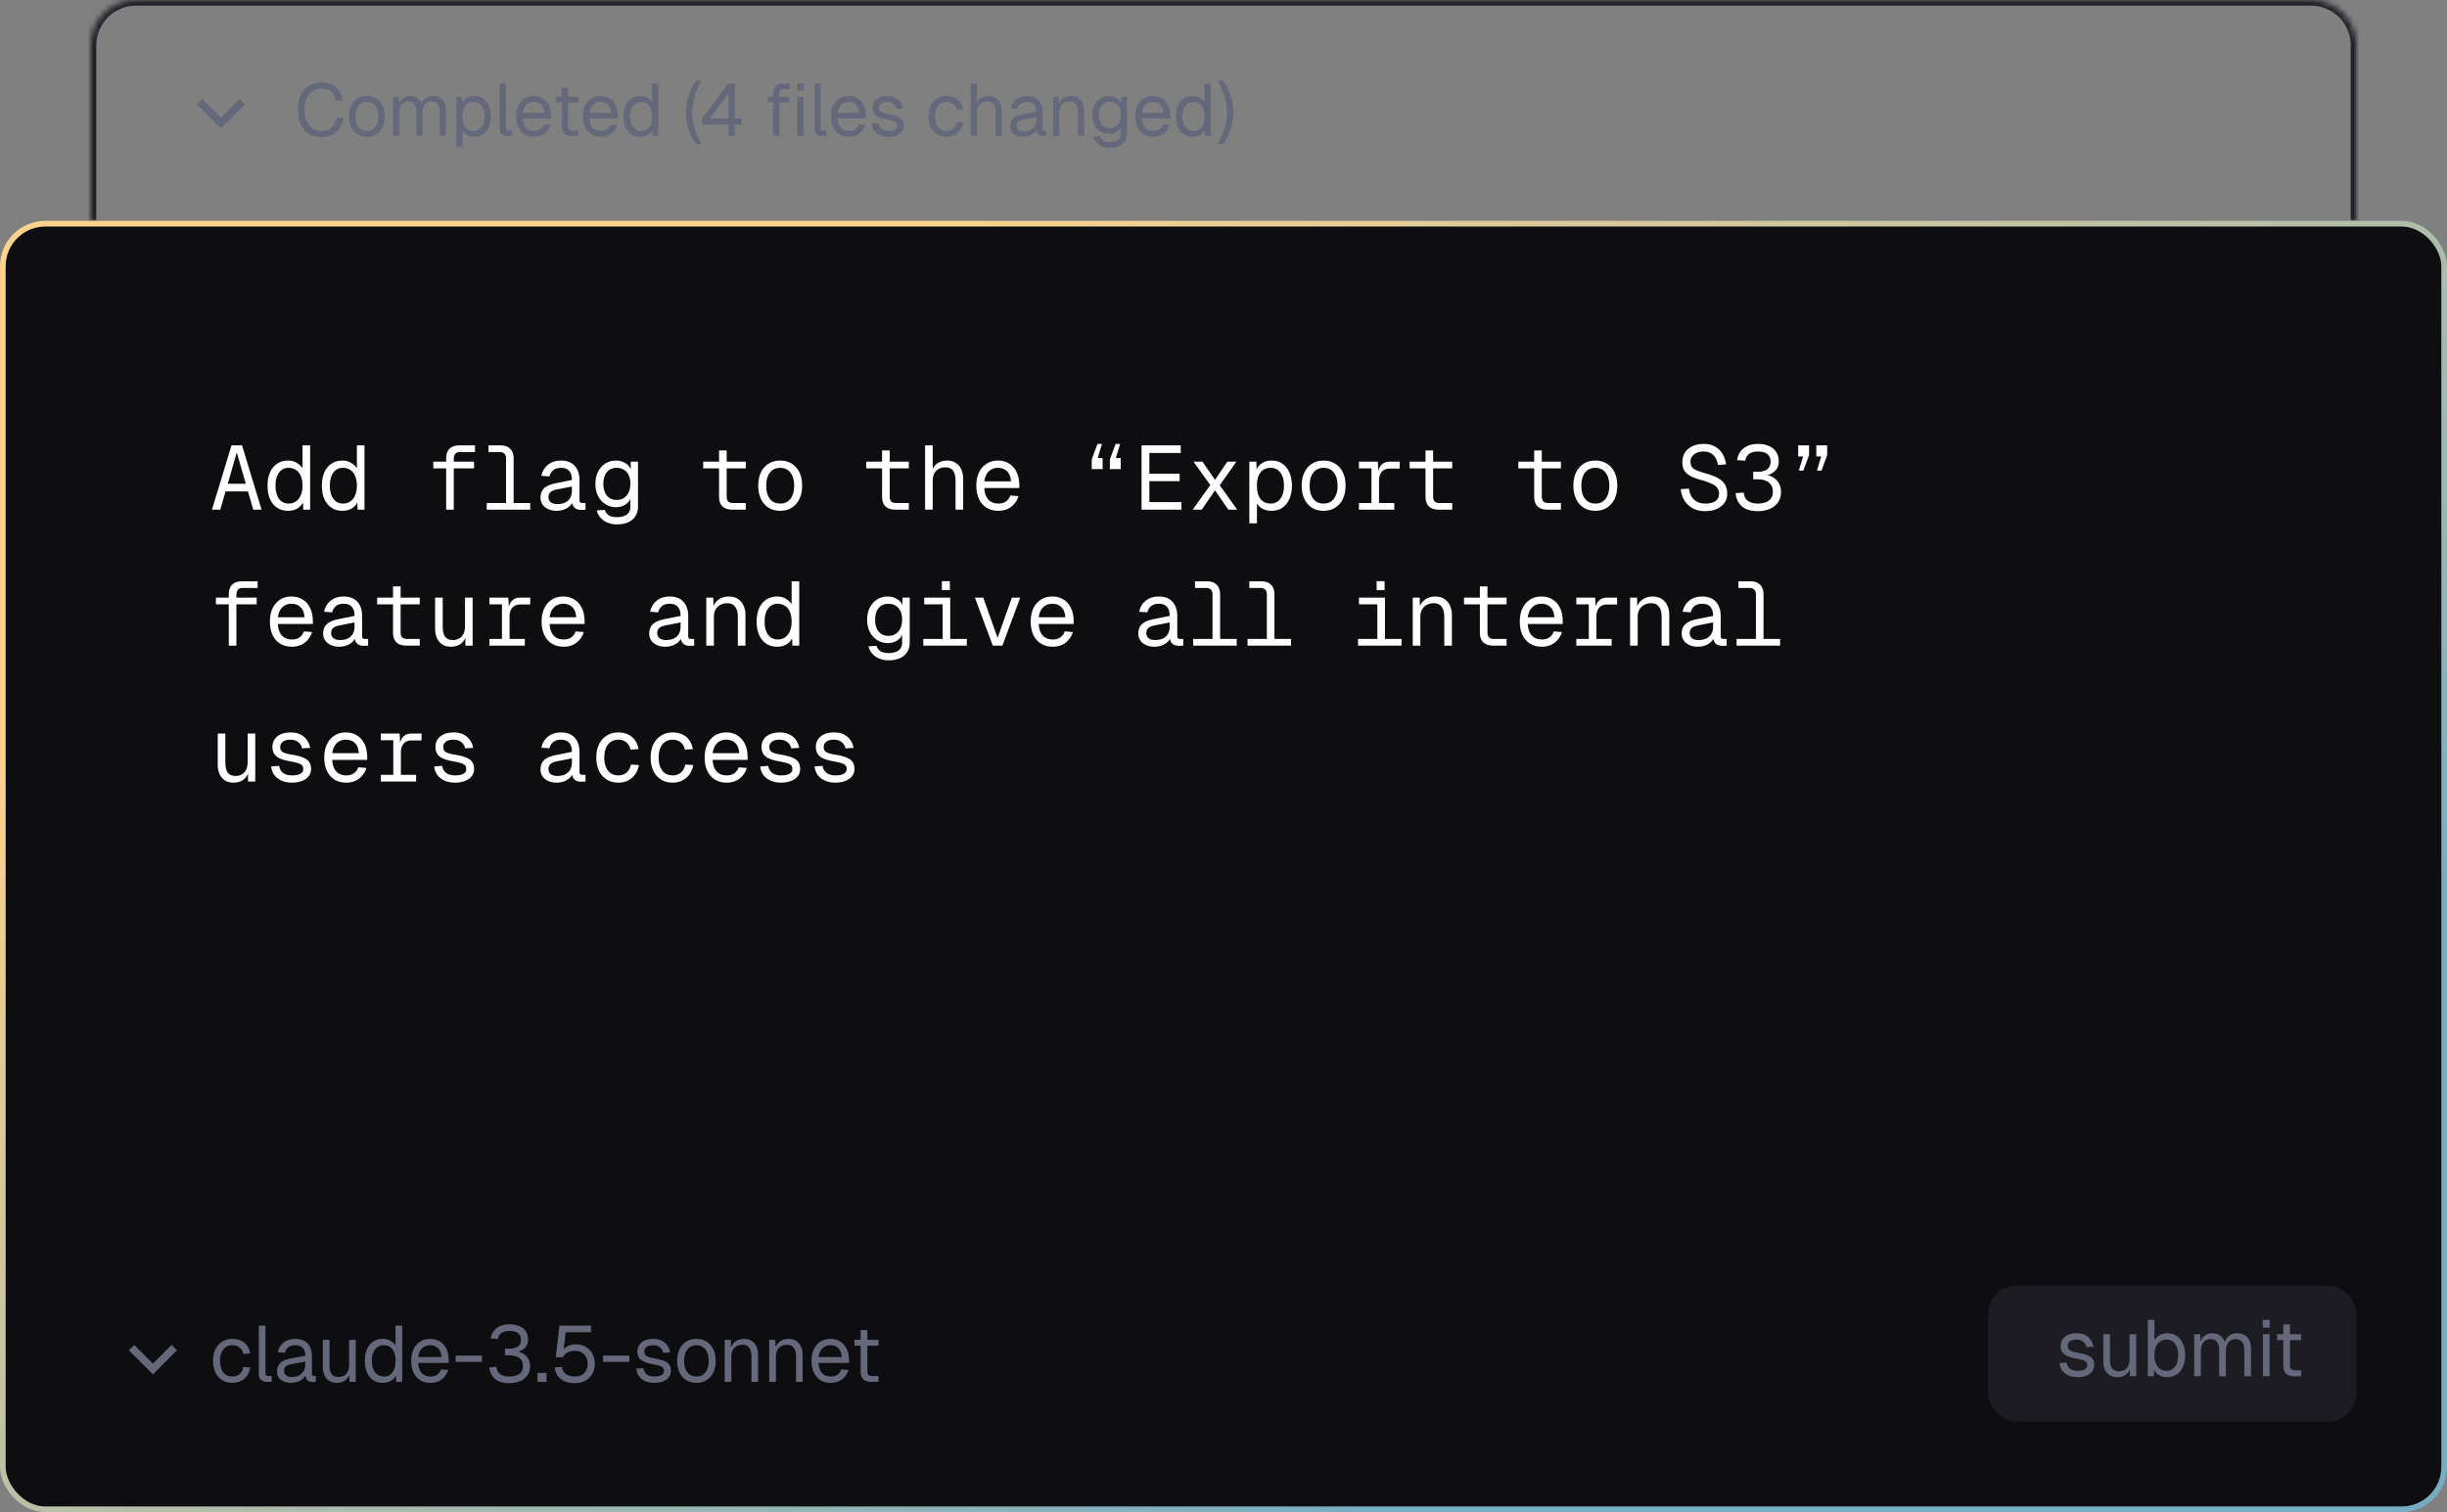 <svg xmlns="http://www.w3.org/2000/svg" width="432" height="267" fill="none" xmlns:v="https://vecta.io/nano"><rect width="100%" height="100%" fill="#808080" stroke="none"/><g clip-path="url(#C)"><g clip-path="url(#D)"><mask id="A" fill="#fff"><path d="M16 8a8 8 0 0 1 8-8h384a8 8 0 0 1 8 8v31H16V8z"/></mask><g fill="#65687b"><path d="M56.732 24.208c-.823 0-1.547-.191-2.171-.572-.624-.39-1.109-.945-1.456-1.664s-.52-1.577-.52-2.574.173-1.855.52-2.574c.347-.728.832-1.287 1.456-1.677s1.348-.585 2.171-.585c1.118 0 1.985.282 2.6.845s1.018 1.33 1.209 2.301l-1.183.078c-.13-.659-.407-1.179-.832-1.56s-1.023-.572-1.794-.572c-.589 0-1.109.152-1.56.455-.442.295-.789.724-1.04 1.287-.251.555-.377 1.222-.377 2.002s.126 1.447.377 2.002.598.979 1.04 1.274c.451.295.971.442 1.56.442.806 0 1.43-.208 1.872-.624.442-.425.719-.997.832-1.716l1.183.078c-.113.667-.334 1.252-.663 1.755a3.46 3.46 0 0 1-1.313 1.183c-.537.277-1.174.416-1.911.416zm8.038-.052c-.633 0-1.187-.147-1.664-.442s-.845-.711-1.105-1.248c-.26-.546-.39-1.183-.39-1.911 0-.737.13-1.374.39-1.911s.628-.953 1.105-1.248 1.031-.442 1.664-.442 1.183.147 1.651.442c.477.295.845.711 1.105 1.248s.39 1.174.39 1.911c0 .728-.13 1.365-.39 1.911-.26.537-.628.953-1.105 1.248-.468.295-1.018.442-1.651.442zm0-1.04c.633 0 1.122-.225 1.469-.676.355-.459.533-1.088.533-1.885s-.178-1.421-.533-1.872c-.347-.459-.836-.689-1.469-.689s-1.127.23-1.482.689c-.355.451-.533 1.075-.533 1.872s.178 1.426.533 1.885c.355.451.849.676 1.482.676zm4.634.884v-6.89h1.001l.039 1.742-.156-.052c.078-.381.212-.706.403-.975a2.04 2.04 0 0 1 .728-.637 1.95 1.95 0 0 1 .949-.234c.598 0 1.083.165 1.456.494.381.329.62.789.715 1.378l-.208-.013c.069-.399.195-.732.377-1.001.191-.277.433-.49.728-.637s.633-.221 1.014-.221c.494 0 .91.104 1.248.312.338.199.594.494.767.884s.26.862.26 1.417V24h-1.092v-4.199c0-.624-.121-1.092-.364-1.404-.243-.321-.602-.481-1.079-.481-.321 0-.602.078-.845.234-.234.156-.416.381-.546.676-.13.286-.195.637-.195 1.053V24h-1.092v-4.121c0-.615-.108-1.096-.325-1.443s-.581-.52-1.092-.52c-.321 0-.602.078-.845.234-.234.156-.42.381-.559.676-.13.295-.195.646-.195 1.053V24h-1.092zm11.146 1.95v-8.84h1.014l.026 1.482-.156-.078c.173-.511.459-.897.858-1.157.407-.269.875-.403 1.404-.403.685 0 1.244.169 1.677.507.442.338.767.78.975 1.326a4.75 4.75 0 0 1 .325 1.768 4.75 4.75 0 0 1-.325 1.768c-.208.546-.533.988-.975 1.326-.433.338-.992.507-1.677.507a2.74 2.74 0 0 1-1.001-.182 2.29 2.29 0 0 1-.78-.507c-.208-.217-.351-.472-.429-.767l.156-.182v3.432H80.55zm3.042-2.834c.598 0 1.07-.225 1.417-.676s.52-1.079.52-1.885-.173-1.434-.52-1.885-.819-.676-1.417-.676c-.399 0-.745.095-1.04.286-.286.191-.511.477-.676.858-.156.381-.234.854-.234 1.417s.078 1.036.234 1.417.381.667.676.858.641.286 1.04.286zM89.57 24c-.399 0-.724-.104-.975-.312s-.377-.537-.377-.988v-7.93h1.092v7.839c0 .139.035.247.104.325.078.069.186.104.325.104h.598V24h-.767zm4.729.156c-.65 0-1.213-.147-1.69-.442a2.96 2.96 0 0 1-1.092-1.248c-.251-.546-.377-1.183-.377-1.911s.126-1.361.377-1.898c.26-.537.62-.953 1.079-1.248.468-.303 1.018-.455 1.651-.455.598 0 1.127.143 1.586.429.459.277.815.685 1.066 1.222.26.537.39 1.192.39 1.963v.325h-5.005c.043.737.238 1.291.585 1.664.355.373.832.559 1.43.559.451 0 .819-.104 1.105-.312a1.66 1.66 0 0 0 .611-.845l1.17.091a2.95 2.95 0 0 1-1.04 1.521c-.503.39-1.118.585-1.846.585zm-2.015-4.225h3.809c-.052-.667-.247-1.157-.585-1.469-.329-.312-.75-.468-1.261-.468-.529 0-.966.165-1.313.494-.338.321-.555.802-.65 1.443zm8.74 4.069c-.624 0-1.088-.143-1.391-.429-.295-.286-.442-.732-.442-1.339v-6.734h1.092v6.708c0 .312.069.529.208.65s.351.182.637.182h.988V24h-1.092zm-2.847-5.928v-.962h3.939v.962h-3.939zm7.904 6.084c-.65 0-1.214-.147-1.69-.442a2.96 2.96 0 0 1-1.092-1.248c-.252-.546-.377-1.183-.377-1.911s.125-1.361.377-1.898c.26-.537.619-.953 1.079-1.248.468-.303 1.018-.455 1.651-.455.598 0 1.126.143 1.586.429.459.277.814.685 1.066 1.222.26.537.39 1.192.39 1.963v.325h-5.005c.043.737.238 1.291.585 1.664.355.373.832.559 1.43.559.45 0 .819-.104 1.105-.312a1.67 1.67 0 0 0 .611-.845l1.17.091a2.95 2.95 0 0 1-1.04 1.521c-.503.39-1.118.585-1.846.585zm-2.015-4.225h3.809c-.052-.667-.247-1.157-.585-1.469-.33-.312-.75-.468-1.261-.468-.529 0-.967.165-1.313.494-.338.321-.555.802-.65 1.443zm8.928 4.225c-.598 0-1.118-.147-1.56-.442-.434-.295-.767-.711-1.001-1.248s-.351-1.174-.351-1.911.117-1.374.351-1.911.567-.953 1.001-1.248c.442-.295.962-.442 1.56-.442.459 0 .879.1 1.261.299a1.92 1.92 0 0 1 .858.819V14.77h1.092V24h-.988l-.039-1.04a2.09 2.09 0 0 1-.871.884c-.39.208-.828.312-1.313.312zm.221-1.04c.407 0 .749-.104 1.027-.312.286-.208.502-.503.65-.884.147-.39.221-.845.221-1.365 0-.537-.074-.997-.221-1.378s-.364-.672-.65-.871c-.278-.208-.62-.312-1.027-.312-.607 0-1.092.23-1.456.689-.356.451-.533 1.075-.533 1.872 0 .789.177 1.413.533 1.872.364.459.849.689 1.456.689zm9.668 2.314c-1.204-1.811-1.807-3.675-1.807-5.59 0-1.924.603-3.787 1.807-5.59h.975c-1.1 1.872-1.651 3.735-1.651 5.59a9.81 9.81 0 0 0 .416 2.795c.278.927.689 1.859 1.235 2.795h-.975zm5.738-1.43v-2.002h-4.693v-1.014l4.615-6.214h1.196v6.136h1.144v1.092h-1.144V24h-1.118zm-3.341-3.094h3.341v-4.42l-3.341 4.42zM136.502 24v-7.514c0-.511.147-.923.442-1.235.295-.321.754-.481 1.378-.481h1.092v.962H138.4c-.269 0-.472.074-.611.221-.13.147-.195.351-.195.611V24h-1.092zm-.936-5.928v-.962h3.757v.962h-3.757zM140.753 24v-6.89h1.092V24h-1.092zm-.026-7.969v-1.274h1.144v1.274h-1.144zM145.151 24c-.399 0-.724-.104-.975-.312s-.377-.537-.377-.988v-7.93h1.092v7.839c0 .139.034.247.104.325.078.069.186.104.325.104h.598V24h-.767zm4.728.156c-.65 0-1.213-.147-1.69-.442a2.96 2.96 0 0 1-1.092-1.248c-.251-.546-.377-1.183-.377-1.911s.126-1.361.377-1.898a2.99 2.99 0 0 1 1.079-1.248c.468-.303 1.019-.455 1.651-.455.598 0 1.127.143 1.586.429.46.277.815.685 1.066 1.222.26.537.39 1.192.39 1.963v.325h-5.005c.044.737.239 1.291.585 1.664.356.373.832.559 1.43.559.451 0 .819-.104 1.105-.312.295-.217.499-.498.611-.845l1.17.091a2.94 2.94 0 0 1-1.04 1.521c-.502.39-1.118.585-1.846.585zm-2.015-4.225h3.809c-.052-.667-.247-1.157-.585-1.469-.329-.312-.749-.468-1.261-.468-.528 0-.966.165-1.313.494-.338.321-.554.802-.65 1.443zm8.994 4.225c-.616 0-1.14-.1-1.573-.299-.425-.199-.759-.472-1.001-.819a2.5 2.5 0 0 1-.403-1.209l1.144-.078c.069.416.247.75.533 1.001.286.243.719.364 1.3.364.468 0 .84-.074 1.118-.221.286-.156.429-.403.429-.741 0-.182-.044-.334-.13-.455s-.256-.225-.507-.312c-.252-.095-.624-.186-1.118-.273-.659-.121-1.179-.269-1.56-.442-.373-.182-.642-.403-.806-.663-.156-.269-.234-.585-.234-.949a1.9 1.9 0 0 1 .676-1.508c.45-.399 1.092-.598 1.924-.598.563 0 1.035.104 1.417.312.39.199.693.468.91.806.225.329.372.693.442 1.092l-1.144.078a1.59 1.59 0 0 0-.286-.637c-.139-.191-.321-.338-.546-.442-.226-.113-.494-.169-.806-.169-.494 0-.858.095-1.092.286s-.351.433-.351.728c0 .225.052.412.156.559.112.139.29.256.533.351.242.087.567.165.975.234.702.121 1.248.269 1.638.442s.663.386.819.637.234.559.234.923c0 .425-.122.789-.364 1.092-.234.295-.555.52-.962.676-.399.156-.854.234-1.365.234zm10.249 0c-.641 0-1.2-.147-1.677-.442a2.96 2.96 0 0 1-1.092-1.248c-.26-.546-.39-1.183-.39-1.911s.13-1.361.39-1.898a2.96 2.96 0 0 1 1.092-1.248c.477-.303 1.036-.455 1.677-.455.529 0 .997.095 1.404.286a2.45 2.45 0 0 1 1.014.806c.26.355.429.789.507 1.3l-1.144.078c-.078-.459-.277-.81-.598-1.053-.321-.251-.715-.377-1.183-.377-.633 0-1.127.23-1.482.689-.355.451-.533 1.075-.533 1.872s.178 1.426.533 1.885c.355.451.849.676 1.482.676.468 0 .862-.13 1.183-.39s.52-.65.598-1.17l1.144.078c-.078.511-.247.958-.507 1.339a2.67 2.67 0 0 1-1.014.871c-.407.208-.875.312-1.404.312zm4.279-.156v-9.23h1.092v3.861l-.13-.026c.086-.381.234-.693.442-.936a1.83 1.83 0 0 1 .767-.533 2.67 2.67 0 0 1 1.001-.182c.494 0 .91.113 1.248.338.346.217.606.524.78.923.182.39.273.841.273 1.352V24h-1.092v-4.121c0-.667-.122-1.161-.364-1.482-.234-.321-.594-.481-1.079-.481-.555 0-1.001.169-1.339.507s-.507.828-.507 1.469V24h-1.092zm9.285.156c-.71 0-1.278-.165-1.703-.494-.416-.329-.624-.789-.624-1.378s.174-1.053.52-1.391.897-.576 1.651-.715l2.444-.455c0-.581-.138-1.014-.416-1.3-.268-.286-.676-.429-1.222-.429-.476 0-.853.108-1.131.325-.277.208-.468.511-.572.91l-1.157-.091c.13-.65.442-1.174.936-1.573.503-.407 1.144-.611 1.924-.611.884 0 1.56.251 2.028.754.468.494.702 1.179.702 2.054v2.847c0 .156.026.269.078.338.061.061.156.091.286.091h.273V24a.75.75 0 0 1-.169.013c-.078.009-.16.013-.247.013-.312 0-.567-.048-.767-.143a.92.92 0 0 1-.416-.468c-.086-.217-.13-.498-.13-.845l.13.026c-.06.295-.208.563-.442.806-.234.234-.524.42-.871.559a3.12 3.12 0 0 1-1.105.195zm.104-.962c.46 0 .85-.087 1.17-.26a1.9 1.9 0 0 0 .754-.728 2.1 2.1 0 0 0 .26-1.04v-.494l-2.236.416c-.468.087-.793.221-.975.403-.173.173-.26.403-.26.689 0 .321.113.572.338.754.234.173.551.26.949.26zm5.147.806v-6.89h1.001l.039 1.755-.13-.117c.087-.407.238-.741.455-1.001a2.01 2.01 0 0 1 .78-.598c.312-.13.646-.195 1.001-.195.529 0 .962.117 1.3.351a2.07 2.07 0 0 1 .767.949c.173.39.26.828.26 1.313V24h-1.092v-4.121c0-.425-.052-.78-.156-1.066-.095-.295-.251-.516-.468-.663-.217-.156-.498-.234-.845-.234-.529 0-.966.169-1.313.507-.338.329-.507.815-.507 1.456V24h-1.092zm10.014 2.106c-.494 0-.94-.082-1.339-.247a2.69 2.69 0 0 1-1.001-.702 2.42 2.42 0 0 1-.546-1.053l1.144-.078a1.43 1.43 0 0 0 .546.754c.269.191.668.286 1.196.286.624 0 1.101-.126 1.43-.377.338-.251.507-.628.507-1.131V22.44a1.92 1.92 0 0 1-.793.871 2.34 2.34 0 0 1-1.222.325c-.58 0-1.1-.143-1.56-.429-.45-.286-.806-.68-1.066-1.183-.251-.503-.377-1.079-.377-1.729 0-.659.126-1.235.377-1.729.252-.503.598-.897 1.04-1.183.451-.286.962-.429 1.534-.429.486 0 .919.113 1.3.338.39.225.663.529.819.91V17.11h1.04v6.422c0 .537-.121.997-.364 1.378-.242.39-.589.685-1.04.884-.45.208-.992.312-1.625.312zm-.026-3.51c.59 0 1.062-.204 1.417-.611.356-.416.538-.979.546-1.69.009-.477-.069-.884-.234-1.222-.156-.347-.385-.611-.689-.793-.294-.191-.641-.286-1.04-.286-.606 0-1.079.208-1.417.624-.329.407-.494.966-.494 1.677s.169 1.274.507 1.69c.347.407.815.611 1.404.611zm7.696 1.56c-.65 0-1.213-.147-1.69-.442a2.96 2.96 0 0 1-1.092-1.248c-.251-.546-.377-1.183-.377-1.911s.126-1.361.377-1.898a2.99 2.99 0 0 1 1.079-1.248c.468-.303 1.018-.455 1.651-.455.598 0 1.127.143 1.586.429.459.277.815.685 1.066 1.222.26.537.39 1.192.39 1.963v.325h-5.005c.043.737.238 1.291.585 1.664.355.373.832.559 1.43.559.451 0 .819-.104 1.105-.312a1.66 1.66 0 0 0 .611-.845l1.17.091a2.95 2.95 0 0 1-1.04 1.521c-.503.39-1.118.585-1.846.585zm-2.015-4.225h3.809c-.052-.667-.247-1.157-.585-1.469-.329-.312-.75-.468-1.261-.468-.529 0-.966.165-1.313.494-.338.321-.555.802-.65 1.443zm8.928 4.225c-.598 0-1.118-.147-1.56-.442-.433-.295-.767-.711-1.001-1.248s-.351-1.174-.351-1.911.117-1.374.351-1.911.568-.953 1.001-1.248c.442-.295.962-.442 1.56-.442a2.68 2.68 0 0 1 1.261.299 1.92 1.92 0 0 1 .858.819V14.77h1.092V24h-.988l-.039-1.04a2.09 2.09 0 0 1-.871.884c-.39.208-.828.312-1.313.312zm.221-1.04c.407 0 .75-.104 1.027-.312.286-.208.503-.503.65-.884.147-.39.221-.845.221-1.365 0-.537-.074-.997-.221-1.378s-.364-.672-.65-.871c-.277-.208-.62-.312-1.027-.312-.607 0-1.092.23-1.456.689-.355.451-.533 1.075-.533 1.872 0 .789.178 1.413.533 1.872.364.459.849.689 1.456.689zm5.197 2.314h-.975c.546-.936.957-1.868 1.235-2.795a9.81 9.81 0 0 0 .416-2.795c0-1.855-.551-3.718-1.651-5.59h.975c1.204 1.803 1.807 3.666 1.807 5.59 0 1.915-.603 3.779-1.807 5.59zM39 20.781l3.3-3.3.943.943L39 22.667l-4.243-4.243.943-.943 3.3 3.3z"/></g></g><path d="M15 8a9 9 0 0 1 9-9h384a9 9 0 0 1 9 9h-2a7 7 0 0 0-7-7H24a7 7 0 0 0-7 7h-2zm401 31H16h400zM15 39V8a9 9 0 0 1 9-9v2a7 7 0 0 0-7 7v31h-2zM408-1a9 9 0 0 1 9 9v31h-2V8a7 7 0 0 0-7-7v-2z" fill="#22232a" mask="url(#A)"/><rect x=".5" y="39.5" width="431" height="227" rx="7.5" fill="#0e0e11"/><rect x=".5" y="39.5" width="431" height="227" rx="7.5" stroke="url(#B)"/><path d="M37.416 90l3.456-11.36h1.856L46.184 90h-1.472L41.8 79.888 38.888 90h-1.472zm1.744-3.232l.48-1.344h4.32l.48 1.344h-5.28zm11.706 3.424c-.747 0-1.392-.181-1.936-.544s-.965-.875-1.264-1.536c-.288-.661-.432-1.445-.432-2.352s.144-1.691.432-2.352c.299-.661.72-1.173 1.264-1.536s1.189-.544 1.936-.544c.597 0 1.12.144 1.568.432.448.277.773.592.976.944V78.64h1.344V90h-1.216l-.048-1.28a2.62 2.62 0 0 1-1.04 1.088c-.459.256-.987.384-1.584.384zm.08-1.28c.512 0 .949-.128 1.312-.384.373-.256.656-.619.848-1.088.203-.48.304-1.04.304-1.68 0-.661-.101-1.227-.304-1.696-.192-.469-.475-.827-.848-1.072-.373-.256-.821-.384-1.344-.384-.693 0-1.248.283-1.664.848-.405.555-.608 1.323-.608 2.304 0 .971.203 1.739.608 2.304.416.565.981.848 1.696.848zm9.514 1.28c-.747 0-1.392-.181-1.936-.544s-.965-.875-1.264-1.536c-.288-.661-.432-1.445-.432-2.352s.144-1.691.432-2.352c.299-.661.72-1.173 1.264-1.536s1.189-.544 1.936-.544c.597 0 1.12.144 1.568.432.448.277.773.592.976.944V78.64h1.344V90h-1.216l-.048-1.28c-.235.459-.581.821-1.04 1.088-.459.256-.987.384-1.584.384zm.08-1.28c.512 0 .949-.128 1.312-.384.373-.256.656-.619.848-1.088.203-.48.304-1.04.304-1.68 0-.661-.101-1.227-.304-1.696-.192-.469-.475-.827-.848-1.072-.373-.256-.821-.384-1.344-.384-.693 0-1.248.283-1.664.848-.405.555-.608 1.323-.608 2.304 0 .971.203 1.739.608 2.304.416.565.981.848 1.696.848zM78.767 90v-9.024c0-.757.192-1.333.576-1.728.395-.405.992-.608 1.792-.608h2.72v1.184h-2.72c-.331 0-.587.107-.768.32-.171.203-.256.48-.256.832V90h-1.344zm-2.272-7.296V81.52h7.2v1.184h-7.2zM89.337 90v-9.088c0-.341-.096-.608-.288-.8s-.459-.288-.8-.288h-2V78.64h2.064c.779 0 1.365.203 1.76.608.405.395.608.981.608 1.76V90h-1.344zm-3.408 0v-1.184h7.68V90h-7.68zm12.314.192c-.533 0-1.013-.096-1.44-.288s-.763-.459-1.008-.8c-.245-.352-.368-.757-.368-1.216 0-.725.213-1.285.64-1.68.437-.405 1.12-.699 2.048-.88l2.848-.576c0-.725-.166-1.264-.496-1.616-.32-.352-.784-.528-1.392-.528-.587 0-1.045.133-1.376.4-.331.256-.56.629-.688 1.12l-1.424-.112c.16-.8.539-1.445 1.136-1.936.608-.501 1.392-.752 2.352-.752 1.025 0 1.819.309 2.385.928.565.608.848 1.451.848 2.528v3.52c0 .192.042.325.128.4s.213.112.384.112h.544V90c-.064.011-.166.016-.304.016l-.4.016c-.363 0-.672-.059-.928-.176-.246-.117-.432-.304-.56-.56-.128-.267-.198-.608-.208-1.024h.256a2 2 0 0 1-.544.992c-.278.288-.63.517-1.056.688-.427.16-.885.24-1.376.24zm.128-1.184c.576 0 1.056-.096 1.44-.288.384-.203.672-.48.864-.832.192-.363.288-.779.288-1.248v-.736l-2.592.512c-.576.107-.976.272-1.2.496-.224.213-.336.496-.336.848 0 .395.133.704.4.928.277.213.656.32 1.136.32zm10.537 3.584a4.28 4.28 0 0 1-1.648-.304 3.31 3.31 0 0 1-1.232-.864c-.33-.373-.554-.805-.672-1.296l1.408-.096a1.76 1.76 0 0 0 .672.928c.331.235.822.352 1.472.352.768 0 1.355-.155 1.76-.464.416-.309.624-.773.624-1.392V88.08a2.36 2.36 0 0 1-.976 1.072c-.448.267-.949.4-1.504.4a3.56 3.56 0 0 1-1.92-.528c-.554-.352-.992-.837-1.312-1.456-.309-.619-.464-1.328-.464-2.128 0-.811.155-1.52.464-2.128.31-.619.736-1.104 1.28-1.456.555-.352 1.184-.528 1.888-.528.598 0 1.131.139 1.6.416.48.277.816.651 1.008 1.12V81.52h1.28v7.904c0 .661-.149 1.227-.448 1.696-.298.48-.725.843-1.28 1.088-.554.256-1.221.384-2 .384zm-.032-4.32c.726 0 1.307-.251 1.744-.752.438-.512.662-1.205.672-2.08.011-.587-.085-1.088-.288-1.504a2.11 2.11 0 0 0-.848-.976c-.362-.235-.789-.352-1.28-.352-.746 0-1.328.256-1.744.768-.405.501-.608 1.189-.608 2.064s.208 1.568.624 2.08c.427.501 1.003.752 1.728.752zM129.392 90c-.822 0-1.435-.192-1.84-.576s-.608-.971-.608-1.76v-8.128h1.344v8.128c0 .395.09.688.272.88.181.181.458.272.832.272h2.272V90h-2.272zm-5.248-7.296V81.52h7.52v1.184h-7.52zm13.594 7.488c-.779 0-1.462-.181-2.048-.544-.576-.363-1.024-.875-1.344-1.536-.32-.672-.48-1.456-.48-2.352 0-.907.16-1.691.48-2.352s.768-1.173 1.344-1.536c.586-.363 1.269-.544 2.048-.544s1.456.181 2.032.544c.586.363 1.04.875 1.36 1.536s.48 1.445.48 2.352c0 .896-.16 1.68-.48 2.352-.32.661-.774 1.173-1.36 1.536-.576.363-1.254.544-2.032.544zm0-1.28c.778 0 1.381-.277 1.808-.832.437-.565.656-1.339.656-2.32s-.219-1.749-.656-2.304c-.427-.565-1.03-.848-1.808-.848s-1.387.283-1.824.848c-.427.555-.64 1.323-.64 2.304s.213 1.755.64 2.32c.437.555 1.045.832 1.824.832zM158.173 90c-.821 0-1.435-.192-1.84-.576s-.608-.971-.608-1.76v-8.128h1.344v8.128c0 .395.091.688.272.88.181.181.459.272.832.272h2.272V90h-2.272zm-5.248-7.296V81.52h7.52v1.184h-7.52zM163.319 90V78.64h1.344v4.752l-.16-.032c.106-.469.288-.853.544-1.152s.57-.517.944-.656a3.24 3.24 0 0 1 1.216-.224c.608 0 1.12.139 1.536.416.426.267.746.645.96 1.136.224.48.336 1.035.336 1.664V90h-1.344v-5.072c0-.821-.15-1.429-.448-1.824-.288-.395-.731-.592-1.328-.592-.683 0-1.232.208-1.648.624-.406.416-.608 1.019-.608 1.808V90h-1.344zm12.938.192c-.8 0-1.494-.181-2.08-.544-.576-.363-1.024-.875-1.344-1.536-.31-.672-.465-1.456-.465-2.352s.155-1.675.465-2.336c.32-.661.762-1.173 1.328-1.536.576-.373 1.253-.56 2.032-.56.736 0 1.386.176 1.952.528.565.341 1.008.843 1.328 1.504s.48 1.467.48 2.416v.4h-6.176c.053.907.293 1.589.72 2.048.437.459 1.024.688 1.76.688.554 0 1.008-.128 1.36-.384a2.05 2.05 0 0 0 .752-1.04l1.44.112c-.224.757-.651 1.381-1.28 1.872-.619.48-1.376.72-2.272.72zm-2.48-5.2h4.704c-.064-.821-.304-1.424-.72-1.808s-.939-.576-1.568-.576c-.651 0-1.19.203-1.616.608-.416.395-.683.987-.8 1.776zm23.971-6.608l-.752 2.496h.864v1.952h-1.92v-1.728l1.008-2.72h.8zm-3.2 0l-.752 2.496h.864v1.952h-1.92v-1.728l1.008-2.72h.8zM201.534 90V78.64h6.912v1.344h-5.536v3.664h5.344v1.312h-5.344v3.696h5.664V90h-7.04zm9.018 0l3.12-4.352-2.96-4.128h1.568l2.224 3.2 2.176-3.2h1.6l-2.944 4.16 3.088 4.32h-1.568l-2.352-3.424L212.152 90h-1.6zm10.009 2.4V81.52h1.248l.032 1.92-.192-.096c.214-.661.566-1.163 1.056-1.504a3 3 0 0 1 1.728-.512c.843 0 1.531.208 2.064.624.544.416.944.96 1.2 1.632s.384 1.397.384 2.176-.128 1.504-.384 2.176-.656 1.216-1.2 1.632c-.533.416-1.221.624-2.064.624a3.37 3.37 0 0 1-1.232-.224c-.373-.149-.693-.357-.96-.624-.256-.267-.432-.581-.528-.944l.192-.224V92.4h-1.344zm3.744-3.488c.736 0 1.312-.277 1.728-.832.427-.555.64-1.328.64-2.32s-.213-1.765-.64-2.32c-.416-.555-.992-.832-1.728-.832-.49 0-.917.117-1.28.352-.352.235-.629.587-.832 1.056-.192.469-.288 1.051-.288 1.744s.096 1.275.288 1.744.47.821.832 1.056.79.352 1.28.352zm9.37 1.28c-.779 0-1.461-.181-2.048-.544-.576-.363-1.024-.875-1.344-1.536-.32-.672-.48-1.456-.48-2.352 0-.907.16-1.691.48-2.352s.768-1.173 1.344-1.536c.587-.363 1.269-.544 2.048-.544s1.456.181 2.032.544a3.6 3.6 0 0 1 1.36 1.536c.32.661.48 1.445.48 2.352 0 .896-.16 1.68-.48 2.352a3.6 3.6 0 0 1-1.36 1.536c-.576.363-1.253.544-2.032.544zm0-1.28c.779 0 1.381-.277 1.808-.832.437-.565.656-1.339.656-2.32s-.219-1.749-.656-2.304c-.427-.565-1.029-.848-1.808-.848s-1.387.283-1.824.848c-.427.555-.64 1.323-.64 2.304s.213 1.755.64 2.32c.437.555 1.045.832 1.824.832zM242.117 90v-8.48h1.12l.128 2.144-.128-.032c.106-.725.336-1.259.688-1.6.362-.341.842-.512 1.44-.512h1.744v1.216h-1.728c-.416 0-.768.085-1.056.256-.278.16-.491.4-.64.72-.15.309-.224.699-.224 1.168V90h-1.344zm-2.208 0v-1.184h6.24V90h-6.24zm0-7.296V81.52h2.944v1.184h-2.944zM254.111 90c-.822 0-1.435-.192-1.84-.576s-.608-.971-.608-1.76v-8.128h1.344v8.128c0 .395.09.688.272.88.181.181.458.272.832.272h2.272V90h-2.272zm-5.248-7.296V81.52h7.52v1.184h-7.52zM273.298 90c-.821 0-1.435-.192-1.84-.576s-.608-.971-.608-1.76v-8.128h1.344v8.128c0 .395.091.688.272.88.181.181.459.272.832.272h2.272V90h-2.272zm-5.248-7.296V81.52h7.52v1.184h-7.52zm13.594 7.488c-.779 0-1.462-.181-2.048-.544-.576-.363-1.024-.875-1.344-1.536-.32-.672-.48-1.456-.48-2.352 0-.907.16-1.691.48-2.352s.768-1.173 1.344-1.536c.586-.363 1.269-.544 2.048-.544s1.456.181 2.032.544c.586.363 1.04.875 1.36 1.536s.48 1.445.48 2.352c0 .896-.16 1.68-.48 2.352-.32.661-.774 1.173-1.36 1.536-.576.363-1.254.544-2.032.544zm0-1.28c.778 0 1.381-.277 1.808-.832.437-.565.656-1.339.656-2.32s-.219-1.749-.656-2.304c-.427-.565-1.03-.848-1.808-.848s-1.387.283-1.824.848c-.427.555-.64 1.323-.64 2.304s.213 1.755.64 2.32c.437.555 1.045.832 1.824.832zm19.363 1.344c-.8 0-1.509-.165-2.128-.496s-1.114-.784-1.488-1.36c-.373-.587-.592-1.264-.656-2.032l1.44-.096c.075.565.235 1.045.48 1.44.256.395.582.693.976.896.406.203.875.304 1.408.304s.982-.064 1.344-.192c.363-.139.635-.336.816-.592.192-.267.288-.581.288-.944a1.71 1.71 0 0 0-.256-.944c-.16-.277-.469-.533-.928-.768-.448-.235-1.114-.475-2-.72-.789-.224-1.429-.469-1.92-.736-.48-.267-.832-.592-1.056-.976-.213-.384-.32-.859-.32-1.424 0-.64.15-1.2.448-1.68.31-.491.747-.869 1.312-1.136.566-.277 1.238-.416 2.016-.416s1.446.16 2 .48c.555.309.992.736 1.312 1.28.331.544.539 1.163.624 1.856l-1.44.096a3.33 3.33 0 0 0-.4-1.216c-.202-.363-.48-.645-.832-.848s-.784-.304-1.296-.304c-.704 0-1.264.171-1.68.512a1.59 1.59 0 0 0-.624 1.312c0 .352.075.645.224.88.16.224.438.427.832.608.395.171.95.357 1.664.56.928.256 1.664.544 2.208.864.555.32.95.704 1.184 1.152.246.437.368.971.368 1.6 0 .597-.165 1.125-.496 1.584s-.789.816-1.376 1.072-1.269.384-2.048.384zm9.322 0c-1.227 0-2.171-.293-2.832-.88-.661-.597-1.019-1.365-1.072-2.304l1.424-.096c.064.693.32 1.189.768 1.488.459.299 1.029.448 1.712.448.459 0 .891-.064 1.296-.192.405-.139.731-.357.976-.656.256-.309.384-.72.384-1.232 0-.501-.112-.912-.336-1.232a1.9 1.9 0 0 0-.928-.72c-.384-.16-.821-.24-1.312-.24h-.896v-1.344h.896c.395 0 .757-.059 1.088-.176s.592-.304.784-.56c.203-.267.304-.613.304-1.04 0-.587-.187-1.029-.56-1.328-.373-.309-.912-.464-1.616-.464-.715 0-1.259.144-1.632.432-.363.288-.581.683-.656 1.184l-1.44-.096c.107-.853.48-1.541 1.12-2.064.64-.533 1.509-.8 2.608-.8.736 0 1.376.128 1.92.384.544.245.96.597 1.248 1.056.299.459.448 1.003.448 1.632 0 .704-.224 1.275-.672 1.712-.437.427-1.088.72-1.952.88v-.288c.928.107 1.664.437 2.208.992s.816 1.248.816 2.08c0 .725-.176 1.344-.528 1.856s-.837.901-1.456 1.168-1.323.4-2.112.4zm7.242-7.168l.752-2.496h-.864V78.64h1.92v1.728l-1.008 2.72h-.8zm3.2 0l.752-2.496h-.864V78.64h1.92v1.728l-1.008 2.72h-.8zM40.392 114v-9.024c0-.757.192-1.333.576-1.728.395-.405.992-.608 1.792-.608h2.72v1.184h-2.72c-.331 0-.587.107-.768.32-.171.203-.256.48-.256.832V114h-1.344zm-2.272-7.296v-1.184h7.2v1.184h-7.2zm13.418 7.488c-.8 0-1.493-.181-2.08-.544-.576-.363-1.024-.875-1.344-1.536-.309-.672-.464-1.456-.464-2.352s.155-1.675.464-2.336c.32-.661.763-1.173 1.328-1.536.576-.373 1.253-.56 2.032-.56.736 0 1.387.176 1.952.528.565.341 1.008.843 1.328 1.504s.48 1.467.48 2.416v.4h-6.176c.053.907.293 1.589.72 2.048.437.459 1.024.688 1.76.688.555 0 1.008-.128 1.36-.384.363-.267.613-.613.752-1.04l1.44.112c-.224.757-.651 1.381-1.28 1.872-.619.48-1.376.72-2.272.72zm-2.48-5.2h4.704c-.064-.821-.304-1.424-.72-1.808s-.939-.576-1.568-.576c-.651 0-1.189.203-1.616.608-.416.395-.683.987-.8 1.776zm10.81 5.2c-.533 0-1.013-.096-1.44-.288s-.763-.459-1.008-.8c-.245-.352-.368-.757-.368-1.216 0-.725.213-1.285.64-1.68.437-.405 1.12-.699 2.048-.88l2.848-.576c0-.725-.165-1.264-.496-1.616-.32-.352-.784-.528-1.392-.528-.587 0-1.045.133-1.376.4-.331.256-.56.629-.688 1.12l-1.424-.112c.16-.8.539-1.445 1.136-1.936.608-.501 1.392-.752 2.352-.752 1.024 0 1.819.309 2.384.928.565.608.848 1.451.848 2.528v3.52c0 .192.043.325.128.4s.213.112.384.112h.544V114c-.064.011-.165.016-.304.016l-.4.016c-.363 0-.672-.059-.928-.176-.245-.117-.432-.304-.56-.56-.128-.267-.197-.608-.208-1.024h.256c-.075.363-.256.693-.544.992-.277.288-.629.517-1.056.688-.427.16-.885.24-1.376.24zm.128-1.184c.576 0 1.056-.096 1.44-.288.384-.203.672-.48.864-.832.192-.363.288-.779.288-1.248v-.736l-2.592.512c-.576.107-.976.272-1.2.496-.224.213-.336.496-.336.848 0 .395.133.704.4.928.277.213.656.32 1.136.32zm11.834.992c-.821 0-1.435-.192-1.84-.576s-.608-.971-.608-1.76v-8.128h1.344v8.128c0 .395.091.688.272.88.181.181.459.272.832.272h2.272V114h-2.272zm-5.248-7.296v-1.184h7.52v1.184h-7.52zm13.002 7.488c-.843 0-1.515-.283-2.016-.848-.501-.576-.752-1.365-.752-2.368v-5.456h1.344v5.088c0 .821.144 1.429.432 1.824.299.384.752.576 1.36.576.661 0 1.184-.213 1.568-.64.384-.437.576-1.035.576-1.792v-5.056h1.344V114h-1.28v-2.096l.208.112c-.171.693-.496 1.232-.976 1.616-.48.373-1.083.56-1.808.56zm9.034-.192v-8.48h1.12l.128 2.144-.128-.032c.107-.725.336-1.259.688-1.6.363-.341.843-.512 1.44-.512h1.744v1.216h-1.728c-.416 0-.768.085-1.056.256-.277.16-.491.4-.64.72-.149.309-.224.699-.224 1.168V114h-1.344zm-2.208 0v-1.184h6.24V114h-6.24zm0-7.296v-1.184h2.944v1.184h-2.944zm13.098 7.488c-.8 0-1.493-.181-2.08-.544-.576-.363-1.024-.875-1.344-1.536-.309-.672-.464-1.456-.464-2.352s.155-1.675.464-2.336c.32-.661.763-1.173 1.328-1.536.576-.373 1.253-.56 2.032-.56.737 0 1.386.176 1.953.528.565.341 1.008.843 1.328 1.504s.48 1.467.48 2.416v.4h-6.177c.053.907.293 1.589.72 2.048.437.459 1.024.688 1.76.688.555 0 1.008-.128 1.361-.384a2.05 2.05 0 0 0 .752-1.04l1.44.112a3.63 3.63 0 0 1-1.28 1.872c-.619.48-1.376.72-2.272.72zm-2.48-5.2h4.704c-.064-.821-.304-1.424-.72-1.808s-.939-.576-1.569-.576c-.651 0-1.189.203-1.616.608-.416.395-.683.987-.8 1.776zm20.404 5.2c-.533 0-1.013-.096-1.44-.288s-.763-.459-1.008-.8c-.245-.352-.368-.757-.368-1.216 0-.725.213-1.285.64-1.68.437-.405 1.12-.699 2.048-.88l2.848-.576c0-.725-.165-1.264-.496-1.616-.32-.352-.784-.528-1.392-.528-.587 0-1.045.133-1.376.4-.331.256-.56.629-.688 1.12l-1.424-.112c.16-.8.539-1.445 1.136-1.936.608-.501 1.392-.752 2.352-.752 1.024 0 1.819.309 2.384.928.565.608.848 1.451.848 2.528v3.52c0 .192.043.325.128.4s.213.112.384.112h.544V114c-.064.011-.165.016-.304.016l-.4.016c-.363 0-.672-.059-.928-.176a1.19 1.19 0 0 1-.56-.56c-.128-.267-.197-.608-.208-1.024h.256a2 2 0 0 1-.544.992c-.277.288-.629.517-1.056.688-.427.16-.885.24-1.376.24zm.128-1.184c.576 0 1.056-.096 1.44-.288.384-.203.672-.48.864-.832.192-.363.288-.779.288-1.248v-.736l-2.592.512c-.576.107-.976.272-1.2.496-.224.213-.336.496-.336.848 0 .395.133.704.4.928.277.213.656.32 1.136.32zm7.13.992v-8.48h1.232l.048 2.16-.16-.144c.106-.501.298-.912.576-1.232a2.67 2.67 0 0 1 1.024-.736c.394-.16.81-.24 1.248-.24.65 0 1.189.144 1.616.432a2.72 2.72 0 0 1 .992 1.168c.224.48.336 1.019.336 1.616V114h-1.344v-5.072c0-.789-.155-1.387-.464-1.792-.31-.416-.784-.624-1.424-.624a2.43 2.43 0 0 0-1.184.288 2.07 2.07 0 0 0-.848.816c-.203.352-.304.789-.304 1.312V114h-1.344zm12.522.192c-.747 0-1.392-.181-1.936-.544s-.966-.875-1.264-1.536c-.288-.661-.432-1.445-.432-2.352s.144-1.691.432-2.352c.298-.661.72-1.173 1.264-1.536s1.189-.544 1.936-.544c.597 0 1.12.144 1.568.432.448.277.773.592.976.944v-4.064h1.344V114h-1.216l-.048-1.28c-.235.459-.582.821-1.04 1.088-.459.256-.987.384-1.584.384zm.08-1.28c.512 0 .949-.128 1.312-.384.373-.256.656-.619.848-1.088.202-.48.304-1.04.304-1.68 0-.661-.102-1.227-.304-1.696-.192-.469-.475-.827-.848-1.072-.374-.256-.822-.384-1.344-.384-.694 0-1.248.283-1.664.848-.406.555-.608 1.323-.608 2.304 0 .971.202 1.739.608 2.304.416.565.981.848 1.696.848zm19.587 3.68c-.608 0-1.157-.101-1.648-.304a3.31 3.31 0 0 1-1.232-.864c-.331-.373-.555-.805-.672-1.296l1.408-.096c.128.395.352.704.672.928.331.235.821.352 1.472.352.768 0 1.355-.155 1.76-.464.416-.309.624-.773.624-1.392v-1.376c-.203.448-.528.805-.976 1.072a2.88 2.88 0 0 1-1.504.4c-.715 0-1.355-.176-1.92-.528-.555-.352-.992-.837-1.312-1.456-.309-.619-.464-1.328-.464-2.128 0-.811.155-1.52.464-2.128.309-.619.736-1.104 1.28-1.456.555-.352 1.184-.528 1.888-.528.597 0 1.131.139 1.6.416.48.277.816.651 1.008 1.12v-1.344h1.28v7.904c0 .661-.149 1.227-.448 1.696-.299.48-.725.843-1.28 1.088-.555.256-1.221.384-2 .384zm-.032-4.32c.725 0 1.307-.251 1.744-.752.437-.512.661-1.205.672-2.08.011-.587-.085-1.088-.288-1.504-.192-.427-.475-.752-.848-.976-.363-.235-.789-.352-1.28-.352-.747 0-1.328.256-1.744.768-.405.501-.608 1.189-.608 2.064s.208 1.568.624 2.08c.427.501 1.003.752 1.728.752zm9.562 1.728v-8.48h1.344V114h-1.344zm-3.408 0v-1.184h7.68V114h-7.68zm.16-7.296v-1.184h4.592v1.184h-4.592zm3.12-2.512v-1.568h1.408v1.568h-1.408zm8.986 9.808l-3.152-8.48h1.472l2.528 7.104 2.528-7.104h1.472l-3.152 8.48h-1.696zm10.585.192c-.8 0-1.493-.181-2.08-.544-.576-.363-1.024-.875-1.344-1.536-.309-.672-.464-1.456-.464-2.352s.155-1.675.464-2.336c.32-.661.763-1.173 1.328-1.536.576-.373 1.254-.56 2.032-.56.736 0 1.387.176 1.952.528.566.341 1.008.843 1.328 1.504s.48 1.467.48 2.416v.4h-6.176c.054.907.294 1.589.72 2.048.438.459 1.024.688 1.76.688.555 0 1.008-.128 1.36-.384a2.04 2.04 0 0 0 .752-1.04l1.44.112c-.224.757-.65 1.381-1.28 1.872-.618.48-1.376.72-2.272.72zm-2.48-5.2h4.704c-.064-.821-.304-1.424-.72-1.808s-.938-.576-1.568-.576c-.65 0-1.189.203-1.616.608-.416.395-.682.987-.8 1.776zm20.404 5.2c-.534 0-1.014-.096-1.44-.288s-.763-.459-1.008-.8c-.246-.352-.368-.757-.368-1.216 0-.725.213-1.285.64-1.68.437-.405 1.12-.699 2.048-.88l2.848-.576c0-.725-.166-1.264-.496-1.616-.32-.352-.784-.528-1.392-.528-.587 0-1.046.133-1.376.4-.331.256-.56.629-.688 1.12l-1.424-.112c.16-.8.538-1.445 1.136-1.936.608-.501 1.392-.752 2.352-.752 1.024 0 1.818.309 2.384.928.565.608.848 1.451.848 2.528v3.52c0 .192.042.325.128.4s.213.112.384.112h.544V114c-.064.011-.166.016-.304.016l-.4.016c-.363 0-.672-.059-.928-.176-.246-.117-.432-.304-.56-.56-.128-.267-.198-.608-.208-1.024h.256a2 2 0 0 1-.544.992c-.278.288-.63.517-1.056.688a3.89 3.89 0 0 1-1.376.24zm.128-1.184c.576 0 1.056-.096 1.44-.288.384-.203.672-.48.864-.832.192-.363.288-.779.288-1.248v-.736l-2.592.512c-.576.107-.976.272-1.2.496-.224.213-.336.496-.336.848 0 .395.133.704.4.928.277.213.656.32 1.136.32zm10.154.992v-9.088c0-.341-.096-.608-.288-.8s-.459-.288-.8-.288h-2v-1.184h2.064c.778 0 1.365.203 1.76.608.405.395.608.981.608 1.76V114h-1.344zm-3.408 0v-1.184h7.68V114h-7.68zm13.001 0v-9.088c0-.341-.096-.608-.288-.8s-.458-.288-.8-.288h-2v-1.184h2.064c.779 0 1.366.203 1.76.608.406.395.608.981.608 1.76V114h-1.344zm-3.408 0v-1.184h7.68V114h-7.68zm22.916 0v-8.48h1.344V114h-1.344zm-3.408 0v-1.184h7.68V114h-7.68zm.16-7.296v-1.184h4.592v1.184h-4.592zm3.12-2.512v-1.568h1.408v1.568h-1.408zm6.378 9.808v-8.48h1.232l.048 2.16-.16-.144c.106-.501.298-.912.576-1.232a2.67 2.67 0 0 1 1.024-.736c.394-.16.81-.24 1.248-.24.65 0 1.189.144 1.616.432a2.72 2.72 0 0 1 .992 1.168c.224.48.336 1.019.336 1.616V114h-1.344v-5.072c0-.789-.155-1.387-.464-1.792-.31-.416-.784-.624-1.424-.624a2.43 2.43 0 0 0-1.184.288 2.07 2.07 0 0 0-.848.816c-.203.352-.304.789-.304 1.312V114h-1.344zm14.297 0c-.821 0-1.434-.192-1.84-.576s-.608-.971-.608-1.76v-8.128h1.344v8.128c0 .395.091.688.272.88.182.181.459.272.832.272h2.272V114h-2.272zm-5.248-7.296v-1.184h7.52v1.184h-7.52zm13.738 7.488c-.8 0-1.493-.181-2.08-.544-.576-.363-1.024-.875-1.344-1.536-.309-.672-.464-1.456-.464-2.352s.155-1.675.464-2.336c.32-.661.763-1.173 1.328-1.536.576-.373 1.253-.56 2.032-.56.736 0 1.387.176 1.952.528.565.341 1.008.843 1.328 1.504s.48 1.467.48 2.416v.4h-6.176c.053.907.293 1.589.72 2.048.437.459 1.024.688 1.76.688.555 0 1.008-.128 1.36-.384.363-.267.613-.613.752-1.04l1.44.112a3.63 3.63 0 0 1-1.28 1.872c-.619.48-1.376.72-2.272.72zm-2.48-5.2h4.704c-.064-.821-.304-1.424-.72-1.808s-.939-.576-1.568-.576c-.651 0-1.189.203-1.616.608-.416.395-.683.987-.8 1.776zM280.492 114v-8.48h1.12l.128 2.144-.128-.032c.106-.725.336-1.259.688-1.6.362-.341.842-.512 1.44-.512h1.744v1.216h-1.728c-.416 0-.768.085-1.056.256-.278.16-.491.4-.64.72-.15.309-.224.699-.224 1.168V114h-1.344zm-2.208 0v-1.184h6.24V114h-6.24zm0-7.296v-1.184h2.944v1.184h-2.944zm9.498 7.296v-8.48h1.232l.048 2.16-.16-.144c.106-.501.298-.912.576-1.232a2.67 2.67 0 0 1 1.024-.736c.394-.16.81-.24 1.248-.24.65 0 1.189.144 1.616.432a2.72 2.72 0 0 1 .992 1.168c.224.48.336 1.019.336 1.616V114h-1.344v-5.072c0-.789-.155-1.387-.464-1.792-.31-.416-.784-.624-1.424-.624a2.43 2.43 0 0 0-1.184.288 2.07 2.07 0 0 0-.848.816c-.203.352-.304.789-.304 1.312V114h-1.344zm11.929.192c-.533 0-1.013-.096-1.44-.288s-.762-.459-1.008-.8c-.245-.352-.368-.757-.368-1.216 0-.725.214-1.285.64-1.68.438-.405 1.12-.699 2.048-.88l2.848-.576c0-.725-.165-1.264-.496-1.616-.32-.352-.784-.528-1.392-.528-.586 0-1.045.133-1.376.4-.33.256-.56.629-.688 1.12l-1.424-.112c.16-.8.539-1.445 1.136-1.936.608-.501 1.392-.752 2.352-.752 1.024 0 1.819.309 2.384.928.566.608.848 1.451.848 2.528v3.52c0 .192.043.325.128.4s.214.112.384.112h.544V114c-.064.011-.165.016-.304.016l-.4.016c-.362 0-.672-.059-.928-.176a1.19 1.19 0 0 1-.56-.56c-.128-.267-.197-.608-.208-1.024h.256c-.074.363-.256.693-.544.992-.277.288-.629.517-1.056.688-.426.16-.885.24-1.376.24zm.128-1.184c.576 0 1.056-.096 1.44-.288.384-.203.672-.48.864-.832.192-.363.288-.779.288-1.248v-.736l-2.592.512c-.576.107-.976.272-1.2.496-.224.213-.336.496-.336.848 0 .395.134.704.4.928.278.213.656.32 1.136.32zm10.154.992v-9.088c0-.341-.096-.608-.288-.8s-.459-.288-.8-.288h-2v-1.184h2.064c.779 0 1.365.203 1.76.608.405.395.608.981.608 1.76V114h-1.344zm-3.408 0v-1.184h7.68V114h-7.68zM41.208 138.192c-.843 0-1.515-.283-2.016-.848-.501-.576-.752-1.365-.752-2.368v-5.456h1.344v5.088c0 .821.144 1.429.432 1.824.299.384.752.576 1.36.576.661 0 1.184-.213 1.568-.64.384-.437.576-1.035.576-1.792v-5.056h1.344V138h-1.28v-2.096l.208.112c-.171.693-.496 1.232-.976 1.616-.48.373-1.083.56-1.808.56zm10.346 0c-.736 0-1.371-.128-1.904-.384s-.955-.597-1.264-1.024c-.299-.437-.469-.923-.512-1.456l1.408-.096c.085.523.315.933.688 1.232.384.299.912.448 1.584.448.629 0 1.115-.091 1.456-.272.352-.181.528-.464.528-.848 0-.245-.059-.448-.176-.608s-.336-.293-.656-.4c-.32-.117-.789-.229-1.408-.336-.821-.149-1.467-.331-1.936-.544-.459-.224-.784-.501-.976-.832s-.288-.725-.288-1.184c0-.491.123-.928.368-1.312s.608-.688 1.088-.912 1.067-.336 1.76-.336c.704 0 1.291.128 1.76.384a2.94 2.94 0 0 1 1.136.992c.277.405.459.853.544 1.344l-1.408.096c-.064-.299-.187-.56-.368-.784-.171-.235-.4-.416-.688-.544-.277-.139-.608-.208-.992-.208-.619 0-1.077.123-1.376.368s-.448.549-.448.912c0 .288.069.517.208.688s.363.309.672.416c.309.096.72.187 1.232.272.875.139 1.552.32 2.032.544.48.213.816.48 1.008.8s.288.715.288 1.184c0 .501-.149.933-.448 1.296-.288.352-.688.624-1.2.816-.501.192-1.072.288-1.712.288zm9.578 0c-.8 0-1.493-.181-2.08-.544-.576-.363-1.024-.875-1.344-1.536-.309-.672-.464-1.456-.464-2.352s.155-1.675.464-2.336c.32-.661.763-1.173 1.328-1.536.576-.373 1.253-.56 2.032-.56.736 0 1.387.176 1.952.528.565.341 1.008.843 1.328 1.504s.48 1.467.48 2.416v.4h-6.176c.053.907.293 1.589.72 2.048.437.459 1.024.688 1.76.688.555 0 1.008-.128 1.36-.384.363-.267.613-.613.752-1.04l1.44.112c-.224.757-.651 1.381-1.28 1.872-.619.48-1.376.72-2.272.72zm-2.48-5.2h4.704c-.064-.821-.304-1.424-.72-1.808s-.939-.576-1.568-.576c-.651 0-1.189.203-1.616.608-.416.395-.683.987-.8 1.776zM69.429 138v-8.48h1.12l.128 2.144-.128-.032c.107-.725.336-1.259.688-1.6.363-.341.843-.512 1.44-.512h1.744v1.216h-1.728c-.416 0-.768.085-1.056.256-.277.16-.491.4-.64.72-.149.309-.224.699-.224 1.168V138h-1.344zm-2.208 0v-1.184h6.24V138h-6.24zm0-7.296v-1.184h2.944v1.184h-2.944zm13.114 7.488c-.736 0-1.371-.128-1.904-.384s-.955-.597-1.264-1.024c-.299-.437-.469-.923-.512-1.456l1.408-.096c.085.523.315.933.688 1.232.384.299.912.448 1.584.448.629 0 1.115-.091 1.456-.272.352-.181.528-.464.528-.848 0-.245-.059-.448-.176-.608s-.336-.293-.656-.4c-.32-.117-.789-.229-1.408-.336-.821-.149-1.467-.331-1.936-.544-.459-.224-.784-.501-.976-.832s-.288-.725-.288-1.184c0-.491.123-.928.368-1.312s.608-.688 1.088-.912 1.067-.336 1.76-.336c.704 0 1.291.128 1.76.384a2.94 2.94 0 0 1 1.136.992c.277.405.459.853.544 1.344l-1.408.096c-.064-.299-.187-.56-.368-.784-.171-.235-.4-.416-.688-.544-.277-.139-.608-.208-.992-.208-.619 0-1.077.123-1.376.368s-.448.549-.448.912c0 .288.069.517.208.688s.363.309.672.416c.309.096.72.187 1.232.272.875.139 1.552.32 2.032.544.48.213.816.48 1.008.8s.288.715.288 1.184c0 .501-.149.933-.448 1.296-.288.352-.688.624-1.2.816-.501.192-1.072.288-1.712.288zm17.908 0c-.533 0-1.013-.096-1.44-.288s-.763-.459-1.008-.8c-.245-.352-.368-.757-.368-1.216 0-.725.213-1.285.64-1.68.437-.405 1.12-.699 2.048-.88l2.848-.576c0-.725-.166-1.264-.496-1.616-.32-.352-.784-.528-1.392-.528-.587 0-1.045.133-1.376.4-.331.256-.56.629-.688 1.12l-1.424-.112c.16-.8.539-1.445 1.136-1.936.608-.501 1.392-.752 2.352-.752 1.025 0 1.819.309 2.385.928.565.608.848 1.451.848 2.528v3.52c0 .192.042.325.128.4s.213.112.384.112h.544V138c-.064.011-.166.016-.304.016l-.4.016c-.363 0-.672-.059-.928-.176-.246-.117-.432-.304-.56-.56-.128-.267-.198-.608-.208-1.024h.256a2 2 0 0 1-.544.992c-.278.288-.63.517-1.056.688-.427.16-.885.24-1.376.24zm.128-1.184c.576 0 1.056-.096 1.44-.288.384-.203.672-.48.864-.832.192-.363.288-.779.288-1.248v-.736l-2.592.512c-.576.107-.976.272-1.2.496-.224.213-.336.496-.336.848 0 .395.133.704.4.928.277.213.656.32 1.136.32zm10.81 1.184c-.789 0-1.477-.181-2.064-.544a3.61 3.61 0 0 1-1.36-1.536c-.32-.672-.48-1.456-.48-2.352s.16-1.675.48-2.336a3.61 3.61 0 0 1 1.36-1.536c.587-.373 1.275-.56 2.064-.56.63 0 1.19.117 1.68.352.491.224.896.555 1.216.992s.539.971.656 1.6l-1.408.096c-.128-.565-.384-.997-.768-1.296-.373-.309-.832-.464-1.376-.464-.778 0-1.392.283-1.84.848-.437.555-.656 1.323-.656 2.304s.219 1.755.656 2.32c.448.555 1.062.832 1.84.832.544 0 1.014-.16 1.408-.48.406-.32.672-.8.8-1.44l1.408.096c-.117.629-.341 1.179-.672 1.648a3.44 3.44 0 0 1-1.248 1.072c-.501.256-1.066.384-1.696.384zm9.594 0c-.789 0-1.477-.181-2.064-.544s-1.04-.875-1.36-1.536c-.32-.672-.48-1.456-.48-2.352s.16-1.675.48-2.336.773-1.173 1.36-1.536c.587-.373 1.275-.56 2.064-.56.629 0 1.189.117 1.68.352.491.224.896.555 1.216.992s.539.971.656 1.6l-1.408.096c-.128-.565-.384-.997-.768-1.296-.373-.309-.832-.464-1.376-.464-.779 0-1.392.283-1.84.848-.437.555-.656 1.323-.656 2.304s.219 1.755.656 2.32c.448.555 1.061.832 1.84.832.544 0 1.013-.16 1.408-.48.405-.32.672-.8.8-1.44l1.408.096c-.117.629-.341 1.179-.672 1.648-.331.459-.747.816-1.248 1.072s-1.067.384-1.696.384zm9.514 0c-.8 0-1.494-.181-2.08-.544-.576-.363-1.024-.875-1.344-1.536-.31-.672-.464-1.456-.464-2.352s.154-1.675.464-2.336c.32-.661.762-1.173 1.328-1.536.576-.373 1.253-.56 2.032-.56.736 0 1.386.176 1.952.528.565.341 1.008.843 1.328 1.504s.48 1.467.48 2.416v.4h-6.176c.053.907.293 1.589.72 2.048.437.459 1.024.688 1.76.688.554 0 1.008-.128 1.36-.384a2.05 2.05 0 0 0 .752-1.04l1.44.112a3.63 3.63 0 0 1-1.28 1.872c-.619.48-1.376.72-2.272.72zm-2.48-5.2h4.704c-.064-.821-.304-1.424-.72-1.808s-.939-.576-1.568-.576c-.651 0-1.19.203-1.616.608-.416.395-.683.987-.8 1.776zm12.09 5.2c-.736 0-1.371-.128-1.904-.384s-.955-.597-1.264-1.024c-.299-.437-.47-.923-.512-1.456l1.408-.096c.085.523.314.933.688 1.232.384.299.912.448 1.584.448.629 0 1.114-.091 1.456-.272.352-.181.528-.464.528-.848 0-.245-.059-.448-.176-.608s-.336-.293-.656-.4c-.32-.117-.79-.229-1.409-.336-.821-.149-1.466-.331-1.935-.544-.459-.224-.784-.501-.976-.832s-.288-.725-.288-1.184c0-.491.122-.928.368-1.312s.608-.688 1.088-.912 1.066-.336 1.76-.336c.704 0 1.29.128 1.76.384.48.245.858.576 1.136.992.277.405.458.853.544 1.344l-1.408.096a1.84 1.84 0 0 0-.368-.784c-.171-.235-.4-.416-.688-.544-.278-.139-.608-.208-.993-.208-.618 0-1.077.123-1.375.368s-.448.549-.448.912c0 .288.069.517.208.688s.362.309.672.416c.309.096.72.187 1.232.272.874.139 1.552.32 2.032.544.48.213.816.48 1.008.8s.288.715.288 1.184c0 .501-.15.933-.448 1.296-.288.352-.688.624-1.2.816-.502.192-1.072.288-1.712.288zm9.593 0c-.736 0-1.37-.128-1.904-.384s-.954-.597-1.264-1.024c-.298-.437-.469-.923-.512-1.456l1.408-.096c.086.523.315.933.688 1.232.384.299.912.448 1.584.448.63 0 1.115-.091 1.456-.272.352-.181.528-.464.528-.848 0-.245-.058-.448-.176-.608s-.336-.293-.656-.4c-.32-.117-.789-.229-1.408-.336-.821-.149-1.466-.331-1.936-.544-.458-.224-.784-.501-.976-.832s-.288-.725-.288-1.184c0-.491.123-.928.368-1.312s.608-.688 1.088-.912 1.067-.336 1.76-.336c.704 0 1.291.128 1.76.384.48.245.859.576 1.136.992a3.36 3.36 0 0 1 .544 1.344l-1.408.096a1.83 1.83 0 0 0-.368-.784 1.66 1.66 0 0 0-.688-.544c-.277-.139-.608-.208-.992-.208-.618 0-1.077.123-1.376.368s-.448.549-.448.912c0 .288.07.517.208.688s.363.309.672.416c.31.096.72.187 1.232.272.875.139 1.552.32 2.032.544.48.213.816.48 1.008.8s.288.715.288 1.184c0 .501-.149.933-.448 1.296-.288.352-.688.624-1.2.816-.501.192-1.072.288-1.712.288z" fill="#fff"/><g fill="#65687b"><path d="M41.018 244.168c-.691 0-1.293-.159-1.806-.476-.504-.317-.896-.765-1.176-1.344-.28-.588-.42-1.274-.42-2.058s.14-1.465.42-2.044.672-1.027 1.176-1.344c.513-.327 1.115-.49 1.806-.49.569 0 1.073.103 1.512.308a2.63 2.63 0 0 1 1.092.868c.28.383.462.849.546 1.4l-1.232.084c-.084-.495-.299-.873-.644-1.134-.345-.271-.77-.406-1.274-.406-.681 0-1.213.247-1.596.742-.383.485-.574 1.157-.574 2.016s.191 1.535.574 2.03c.383.485.915.728 1.596.728.504 0 .929-.14 1.274-.42s.56-.7.644-1.26l1.232.084c-.084.551-.266 1.031-.546 1.442a2.88 2.88 0 0 1-1.092.938c-.439.224-.943.336-1.512.336zM47.15 244c-.429 0-.779-.112-1.05-.336s-.406-.579-.406-1.064v-8.54h1.176v8.442c0 .149.037.266.112.35.084.075.201.112.35.112h.644V244h-.826zm4.278.168c-.765 0-1.377-.177-1.834-.532-.448-.355-.672-.849-.672-1.484s.187-1.134.56-1.498.966-.621 1.778-.77l2.632-.49c0-.625-.149-1.092-.448-1.4-.289-.308-.728-.462-1.316-.462-.513 0-.919.117-1.218.35-.299.224-.504.551-.616.98l-1.246-.098c.14-.7.476-1.265 1.008-1.694.541-.439 1.232-.658 2.072-.658.952 0 1.68.271 2.184.812.504.532.756 1.269.756 2.212v3.066c0 .168.028.289.084.364.065.065.168.098.308.098h.294V244c-.037.009-.098.014-.182.014a2.5 2.5 0 0 1-.266.014c-.336 0-.611-.051-.826-.154a.99.99 0 0 1-.448-.504c-.093-.233-.14-.537-.14-.91l.14.028c-.065.317-.224.607-.476.868a2.75 2.75 0 0 1-.938.602 3.36 3.36 0 0 1-1.19.21zm.112-1.036c.495 0 .915-.093 1.26-.28a2.05 2.05 0 0 0 .812-.784c.187-.336.28-.709.28-1.12v-.532l-2.408.448c-.504.093-.854.238-1.05.434-.187.187-.28.434-.28.742 0 .345.121.616.364.812.252.187.593.28 1.022.28zm7.896 1.036c-.737 0-1.33-.247-1.778-.742-.439-.504-.658-1.195-.658-2.072v-4.774h1.176v4.452c0 .719.126 1.251.378 1.596.261.336.658.504 1.19.504.588 0 1.05-.187 1.386-.56.336-.383.504-.905.504-1.568v-4.424h1.176V244h-1.12v-1.834l.182.098c-.149.607-.434 1.078-.854 1.414-.42.327-.947.49-1.582.49zm8.112 0c-.644 0-1.204-.159-1.68-.476-.467-.317-.826-.765-1.078-1.344s-.378-1.265-.378-2.058.126-1.479.378-2.058.611-1.027 1.078-1.344c.476-.317 1.036-.476 1.68-.476.495 0 .947.107 1.358.322a2.06 2.06 0 0 1 .924.882v-3.556h1.176V244h-1.064l-.042-1.12c-.205.401-.518.719-.938.952-.42.224-.891.336-1.414.336zm.238-1.12c.439 0 .807-.112 1.106-.336.308-.224.541-.541.7-.952.159-.42.238-.91.238-1.47 0-.579-.079-1.073-.238-1.484s-.392-.723-.7-.938c-.299-.224-.667-.336-1.106-.336-.653 0-1.176.247-1.568.742-.383.485-.574 1.157-.574 2.016 0 .849.191 1.521.574 2.016.392.495.915.742 1.568.742zm8.217 1.12c-.7 0-1.307-.159-1.82-.476-.504-.317-.896-.765-1.176-1.344-.271-.588-.406-1.274-.406-2.058s.135-1.465.406-2.044c.28-.579.667-1.027 1.162-1.344.504-.327 1.097-.49 1.778-.49.644 0 1.213.154 1.708.462.495.299.877.737 1.148 1.316.28.579.42 1.283.42 2.114v.35h-5.39c.047.793.257 1.391.63 1.792.383.401.896.602 1.54.602.485 0 .882-.112 1.19-.336a1.79 1.79 0 0 0 .658-.91l1.26.098a3.17 3.17 0 0 1-1.12 1.638c-.541.42-1.204.63-1.988.63zm-2.17-4.55h4.102c-.056-.719-.266-1.246-.63-1.582-.355-.336-.807-.504-1.358-.504-.569 0-1.041.177-1.414.532-.364.345-.597.863-.7 1.554zm6.616.854v-1.106h4.634v1.106H80.45zm9.463 3.752c-1.101 0-1.951-.257-2.548-.77-.597-.523-.919-1.195-.966-2.016l1.246-.084c.056.607.289 1.041.7 1.302.42.261.943.392 1.568.392a4.03 4.03 0 0 0 1.19-.168 1.94 1.94 0 0 0 .882-.574c.224-.271.336-.63.336-1.078 0-.663-.219-1.148-.658-1.456s-1.017-.462-1.736-.462h-.784v-1.176h.784c.588 0 1.073-.117 1.456-.35.392-.233.588-.635.588-1.204 0-.513-.168-.901-.504-1.162-.327-.271-.821-.406-1.484-.406-.653 0-1.148.126-1.484.378-.327.252-.523.597-.588 1.036l-1.26-.084c.093-.747.425-1.349.994-1.806.569-.467 1.349-.7 2.338-.7.672 0 1.251.112 1.736.336.485.215.859.523 1.12.924s.392.877.392 1.428c0 .616-.196 1.115-.588 1.498-.383.373-.952.63-1.708.77v-.252c.812.093 1.456.383 1.932.868s.714 1.092.714 1.82c0 .635-.159 1.176-.476 1.624a2.88 2.88 0 0 1-1.288 1.022c-.551.233-1.185.35-1.904.35zM94.9 244v-1.582h1.582V244H94.9zm6.569.224c-.7 0-1.307-.117-1.82-.35-.504-.233-.905-.56-1.204-.98-.289-.42-.457-.905-.504-1.456l1.26-.084c.075.56.313.985.714 1.274.41.28.928.42 1.554.42.7 0 1.255-.196 1.666-.588.41-.401.616-.952.616-1.652 0-.467-.094-.868-.28-1.204-.178-.345-.439-.611-.784-.798s-.761-.28-1.246-.28c-.458 0-.873.098-1.246.294s-.64.471-.798.826H98.11l.658-5.586h5.572v1.176h-4.466l-.448 3.668-.224-.224a2.1 2.1 0 0 1 .588-.714 2.54 2.54 0 0 1 .854-.434c.326-.103.667-.154 1.022-.154.662 0 1.246.149 1.75.448.504.289.896.695 1.176 1.218.28.513.42 1.101.42 1.764s-.15 1.255-.448 1.778a3.16 3.16 0 0 1-1.246 1.204c-.532.289-1.148.434-1.848.434zm5.011-3.752v-1.106h4.634v1.106h-4.634zm9.071 3.696c-.662 0-1.227-.107-1.694-.322-.457-.215-.816-.509-1.078-.882-.252-.383-.396-.817-.434-1.302l1.232-.084c.075.448.266.807.574 1.078.308.261.775.392 1.4.392.504 0 .906-.079 1.204-.238.308-.168.462-.434.462-.798 0-.196-.046-.359-.14-.49s-.275-.243-.546-.336c-.27-.103-.672-.201-1.204-.294-.709-.131-1.269-.289-1.68-.476-.401-.196-.69-.434-.868-.714-.168-.289-.252-.63-.252-1.022 0-.663.243-1.204.728-1.624.486-.429 1.176-.644 2.072-.644.607 0 1.116.112 1.526.336.42.215.747.504.98.868.243.355.402.747.476 1.176l-1.232.084c-.056-.261-.158-.49-.308-.686-.149-.205-.345-.364-.588-.476-.242-.121-.532-.182-.868-.182-.532 0-.924.103-1.176.308s-.378.467-.378.784c0 .243.056.443.168.602.122.149.313.275.574.378.262.093.612.177 1.05.252.756.131 1.344.289 1.764.476s.714.415.882.686.252.602.252.994c0 .457-.13.849-.392 1.176-.252.317-.597.56-1.036.728-.429.168-.919.252-1.47.252zm7.402 0c-.682 0-1.279-.159-1.792-.476a3.15 3.15 0 0 1-1.19-1.344c-.28-.588-.42-1.274-.42-2.058 0-.793.14-1.479.42-2.058s.676-1.027 1.19-1.344 1.11-.476 1.792-.476 1.274.159 1.778.476a3.15 3.15 0 0 1 1.19 1.344c.28.579.42 1.265.42 2.058 0 .784-.14 1.47-.42 2.058a3.15 3.15 0 0 1-1.19 1.344c-.504.317-1.097.476-1.778.476zm0-1.12c.681 0 1.208-.243 1.582-.728.382-.495.574-1.171.574-2.03s-.192-1.531-.574-2.016c-.374-.495-.901-.742-1.582-.742s-1.214.247-1.596.742c-.383.485-.574 1.157-.574 2.016s.191 1.535.574 2.03c.382.485.914.728 1.596.728zm4.99.952v-7.42h1.078l.042 1.89-.14-.126c.094-.439.257-.798.49-1.078.234-.289.514-.504.84-.644.336-.14.696-.21 1.078-.21.57 0 1.036.126 1.4.378.374.252.649.593.826 1.022.187.42.28.891.28 1.414V244h-1.176v-4.438c0-.457-.056-.84-.168-1.148-.102-.317-.27-.555-.504-.714-.233-.168-.536-.252-.91-.252-.569 0-1.04.182-1.414.546-.364.355-.546.877-.546 1.568V244h-1.176zm7.862 0v-7.42h1.078l.042 1.89-.14-.126c.093-.439.256-.798.49-1.078a2.16 2.16 0 0 1 .84-.644c.336-.14.695-.21 1.078-.21.569 0 1.036.126 1.4.378.373.252.648.593.826 1.022.186.42.28.891.28 1.414V244h-1.176v-4.438c0-.457-.056-.84-.168-1.148-.103-.317-.271-.555-.504-.714-.234-.168-.537-.252-.91-.252-.57 0-1.041.182-1.414.546-.364.355-.546.877-.546 1.568V244h-1.176zm10.868.168c-.7 0-1.306-.159-1.82-.476-.504-.317-.896-.765-1.176-1.344-.27-.588-.406-1.274-.406-2.058s.136-1.465.406-2.044c.28-.579.668-1.027 1.162-1.344.504-.327 1.097-.49 1.778-.49.644 0 1.214.154 1.708.462.495.299.878.737 1.148 1.316.28.579.42 1.283.42 2.114v.35h-5.39c.047.793.257 1.391.63 1.792.383.401.896.602 1.54.602.486 0 .882-.112 1.19-.336.318-.233.537-.537.658-.91l1.26.098c-.196.663-.569 1.209-1.12 1.638-.541.42-1.204.63-1.988.63zm-2.17-4.55h4.102c-.056-.719-.266-1.246-.63-1.582-.354-.336-.807-.504-1.358-.504-.569 0-1.04.177-1.414.532-.364.345-.597.863-.7 1.554zm9.412 4.382c-.672 0-1.171-.154-1.498-.462-.317-.308-.476-.789-.476-1.442v-7.252h1.176v7.224c0 .336.075.569.224.7s.378.196.686.196h1.064V244h-1.176zm-3.066-6.384v-1.036h4.242v1.036h-4.242zM27 240.781l3.3-3.3.943.943L27 242.667l-4.243-4.243.943-.943 3.3 3.3z"/></g><rect x="351" y="227" width="65" height="24" rx="5" fill="#1c1c22"/><path d="M366.822 243.168c-.663 0-1.227-.107-1.694-.322-.457-.215-.817-.509-1.078-.882a2.7 2.7 0 0 1-.434-1.302l1.232-.084c.075.448.266.807.574 1.078.308.261.775.392 1.4.392.504 0 .905-.079 1.204-.238.308-.168.462-.434.462-.798 0-.196-.047-.359-.14-.49s-.275-.243-.546-.336c-.271-.103-.672-.201-1.204-.294-.709-.131-1.269-.289-1.68-.476-.401-.196-.691-.434-.868-.714-.168-.289-.252-.63-.252-1.022 0-.663.243-1.204.728-1.624.485-.429 1.176-.644 2.072-.644.607 0 1.115.112 1.526.336.42.215.747.504.98.868a2.96 2.96 0 0 1 .476 1.176l-1.232.084a1.71 1.71 0 0 0-.308-.686c-.149-.205-.345-.364-.588-.476-.243-.121-.532-.182-.868-.182-.532 0-.924.103-1.176.308s-.378.467-.378.784c0 .243.056.443.168.602.121.149.313.275.574.378.261.093.611.177 1.05.252.756.131 1.344.289 1.764.476s.714.415.882.686.252.602.252.994c0 .457-.131.849-.392 1.176-.252.317-.597.56-1.036.728-.429.168-.919.252-1.47.252zm6.939 0c-.737 0-1.33-.247-1.778-.742-.439-.504-.658-1.195-.658-2.072v-4.774h1.176v4.452c0 .719.126 1.251.378 1.596.261.336.658.504 1.19.504.588 0 1.05-.187 1.386-.56.336-.383.504-.905.504-1.568v-4.424h1.176V243h-1.12v-1.834l.182.098c-.149.607-.434 1.078-.854 1.414-.42.327-.947.49-1.582.49zm8.814 0c-.514 0-.971-.112-1.372-.336-.402-.233-.71-.551-.924-.952l-.042 1.12h-1.064v-9.94h1.176v3.556c.186-.308.476-.583.868-.826.392-.252.844-.378 1.358-.378.653 0 1.218.159 1.694.476s.844.765 1.106 1.344.392 1.265.392 2.058-.131 1.479-.392 2.058-.63 1.027-1.106 1.344-1.041.476-1.694.476zm-.07-1.12c.625 0 1.12-.247 1.484-.742s.546-1.167.546-2.016c0-.859-.182-1.531-.546-2.016-.364-.495-.85-.742-1.456-.742-.458 0-.85.112-1.176.336-.327.215-.579.527-.756.938-.168.411-.252.905-.252 1.484 0 .56.084 1.05.252 1.47.177.411.424.728.742.952.326.224.714.336 1.162.336zm4.857.952v-7.42h1.078l.042 1.876-.168-.056a2.74 2.74 0 0 1 .434-1.05c.215-.299.476-.527.784-.686a2.1 2.1 0 0 1 1.022-.252c.644 0 1.167.177 1.568.532.411.355.668.849.77 1.484l-.224-.014c.075-.429.21-.789.406-1.078a2.06 2.06 0 0 1 .784-.686c.318-.159.682-.238 1.092-.238.532 0 .98.112 1.344.336.364.215.64.532.826.952s.28.929.28 1.526V243h-1.176v-4.522c0-.672-.13-1.176-.392-1.512-.261-.345-.648-.518-1.162-.518-.345 0-.648.084-.91.252-.252.168-.448.411-.588.728-.14.308-.21.686-.21 1.134V243h-1.176v-4.438c0-.663-.116-1.181-.35-1.554s-.625-.56-1.176-.56c-.345 0-.648.084-.91.252-.252.168-.452.411-.602.728-.14.317-.21.695-.21 1.134V243h-1.176zm12.141 0v-7.42h1.176V243h-1.176zm-.028-8.582v-1.372h1.232v1.372h-1.232zm5.601 8.582c-.672 0-1.171-.154-1.498-.462-.317-.308-.476-.789-.476-1.442v-7.252h1.176v7.224c0 .336.075.569.224.7s.378.196.686.196h1.064V243h-1.176zm-3.066-6.384v-1.036h4.242v1.036h-4.242z" fill="#65687b"/></g><defs><linearGradient id="B" x1="162.6" y1="39" x2="281.423" y2="242.856" gradientUnits="userSpaceOnUse"><stop stop-color="#fbd38d"/><stop offset="1" stop-color="#77adc1"/></linearGradient><clipPath id="C"><path fill="#fff" d="M0 0h432v267H0z"/></clipPath><clipPath id="D"><path d="M16 8a8 8 0 0 1 8-8h384a8 8 0 0 1 8 8v31H16V8z" fill="#fff"/></clipPath></defs></svg>